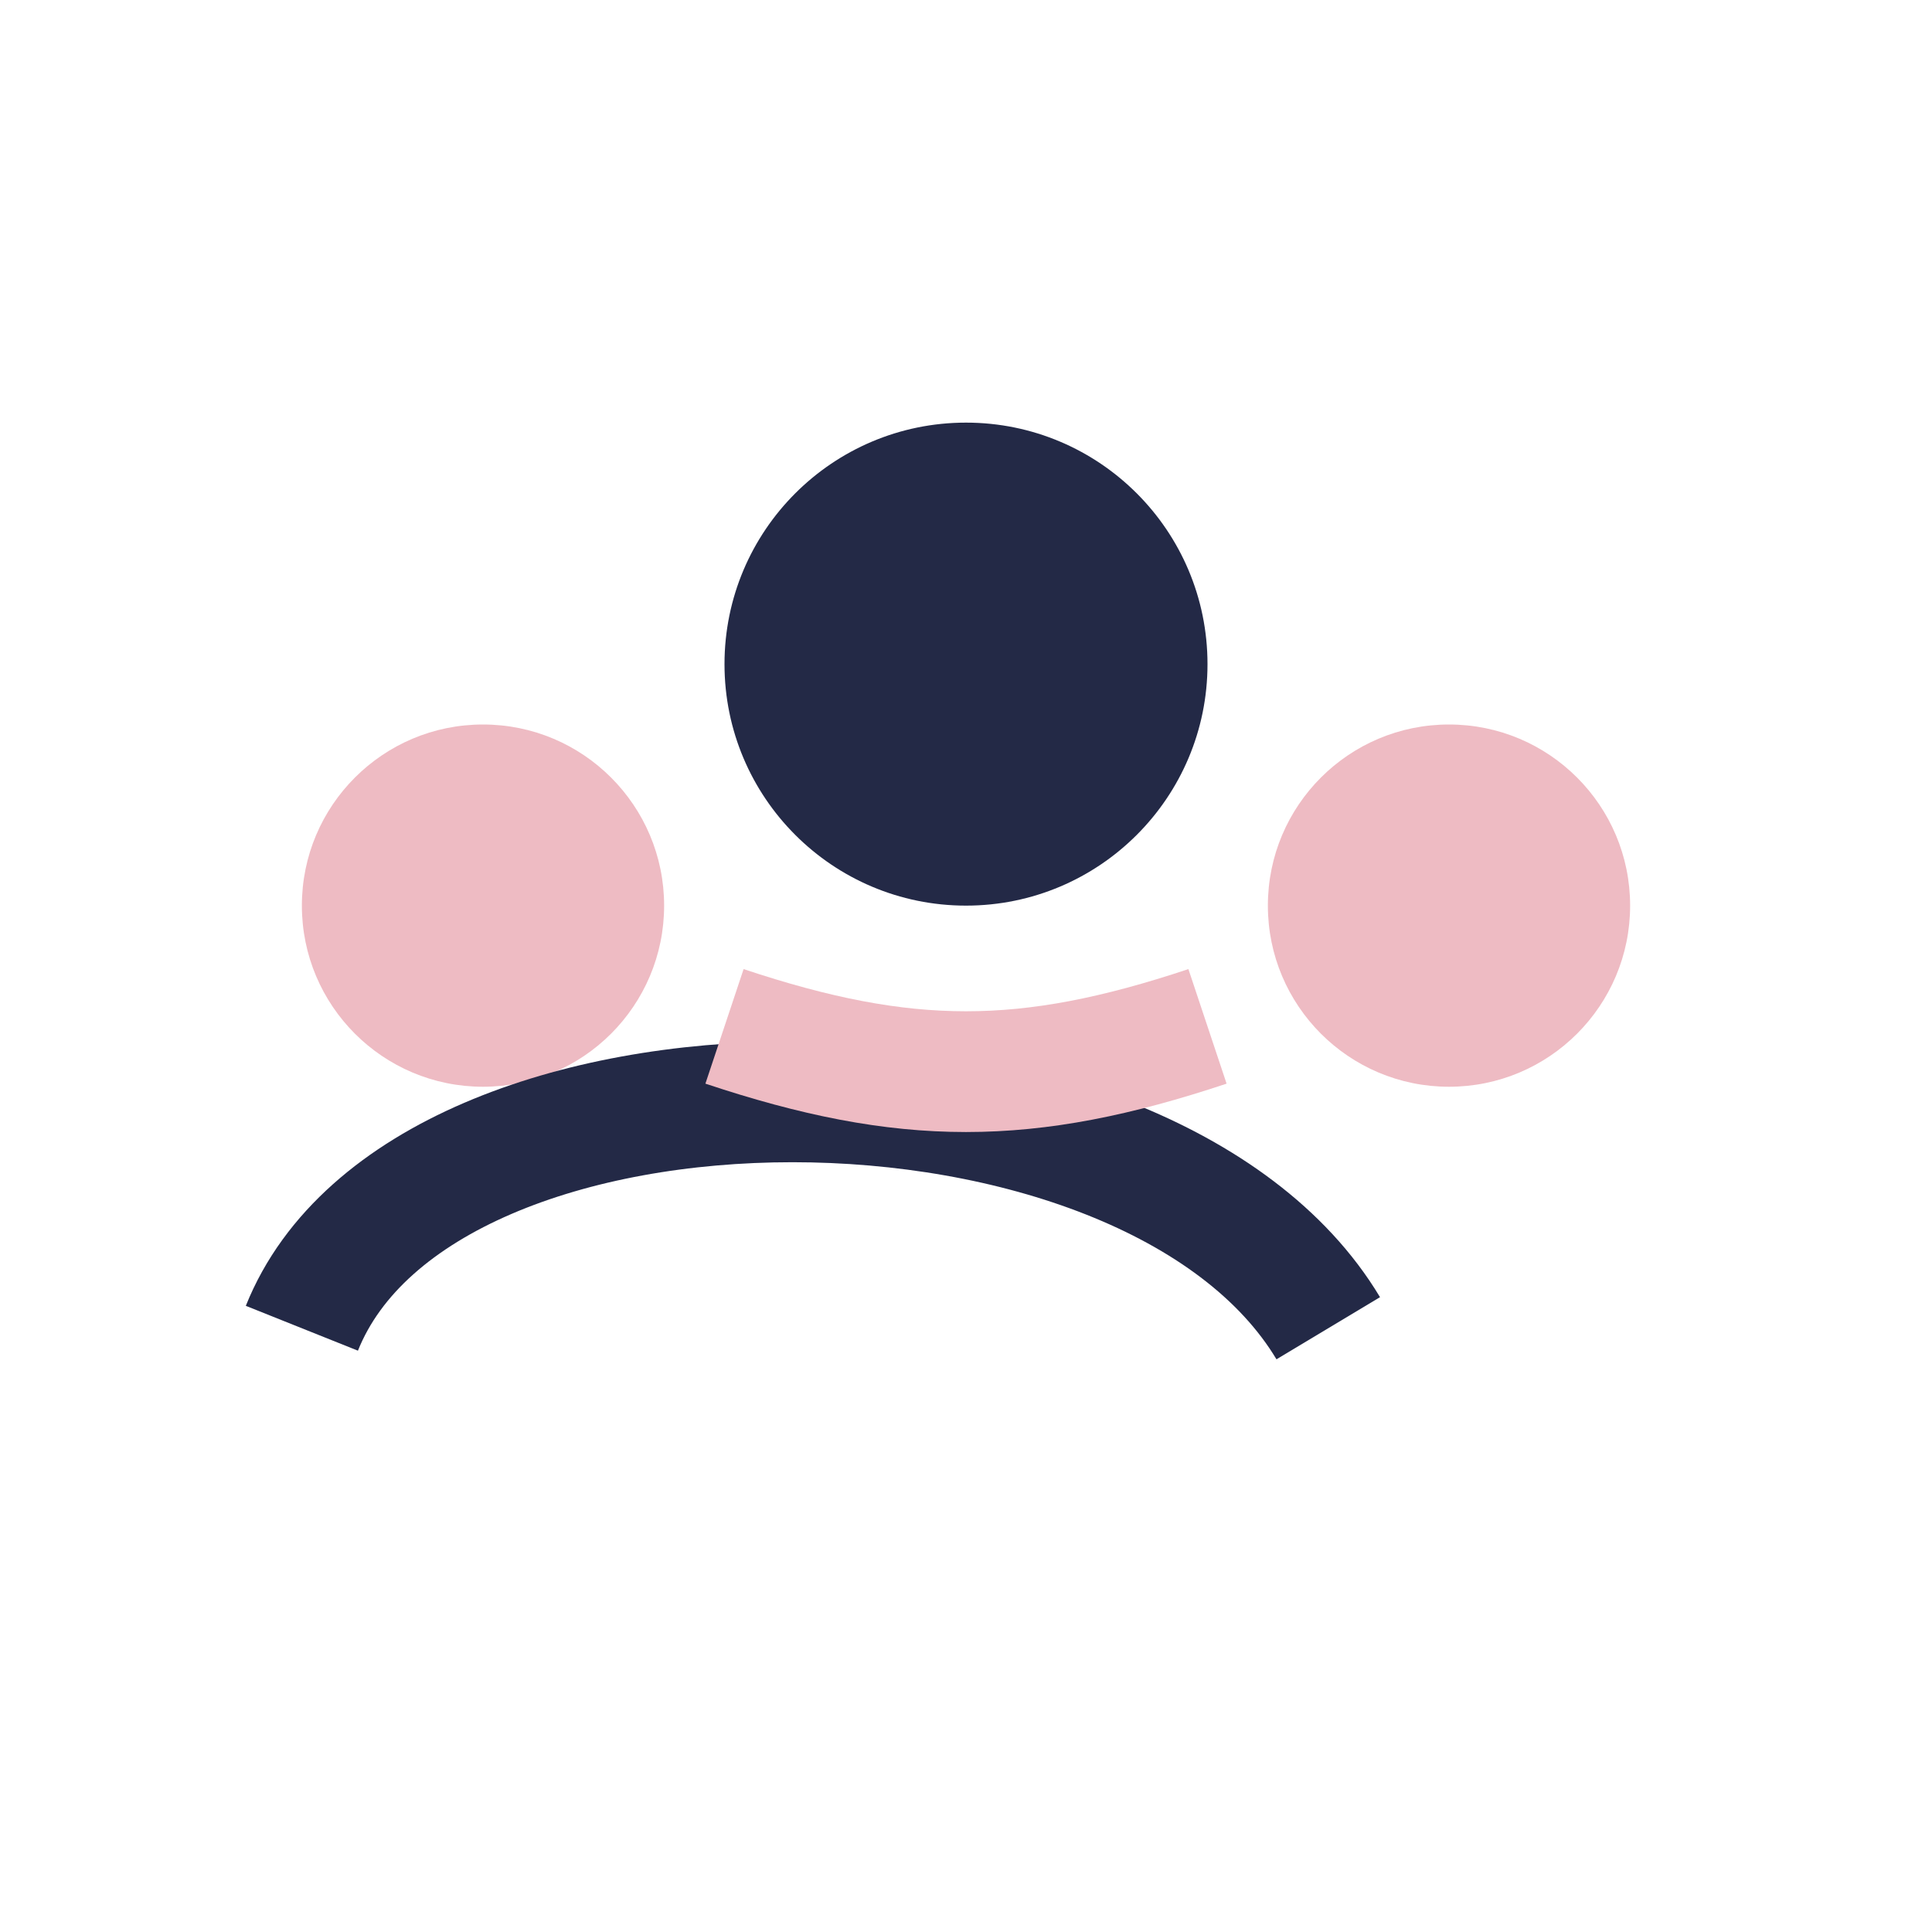 <?xml version="1.0" encoding="UTF-8"?>
<svg xmlns="http://www.w3.org/2000/svg" width="32" height="32" viewBox="0 0 32 32"><circle cx="8" cy="15" r="3" fill="#eebbc3"/><circle cx="24" cy="15" r="3" fill="#eebbc3"/><circle cx="16" cy="11" r="4" fill="#232946"/><path d="M5 22c2-5 14-5 17 0" stroke="#232946" stroke-width="2" fill="none"/><path d="M12 17c3 1 5 1 8 0" stroke="#eebbc3" stroke-width="2" fill="none"/></svg>